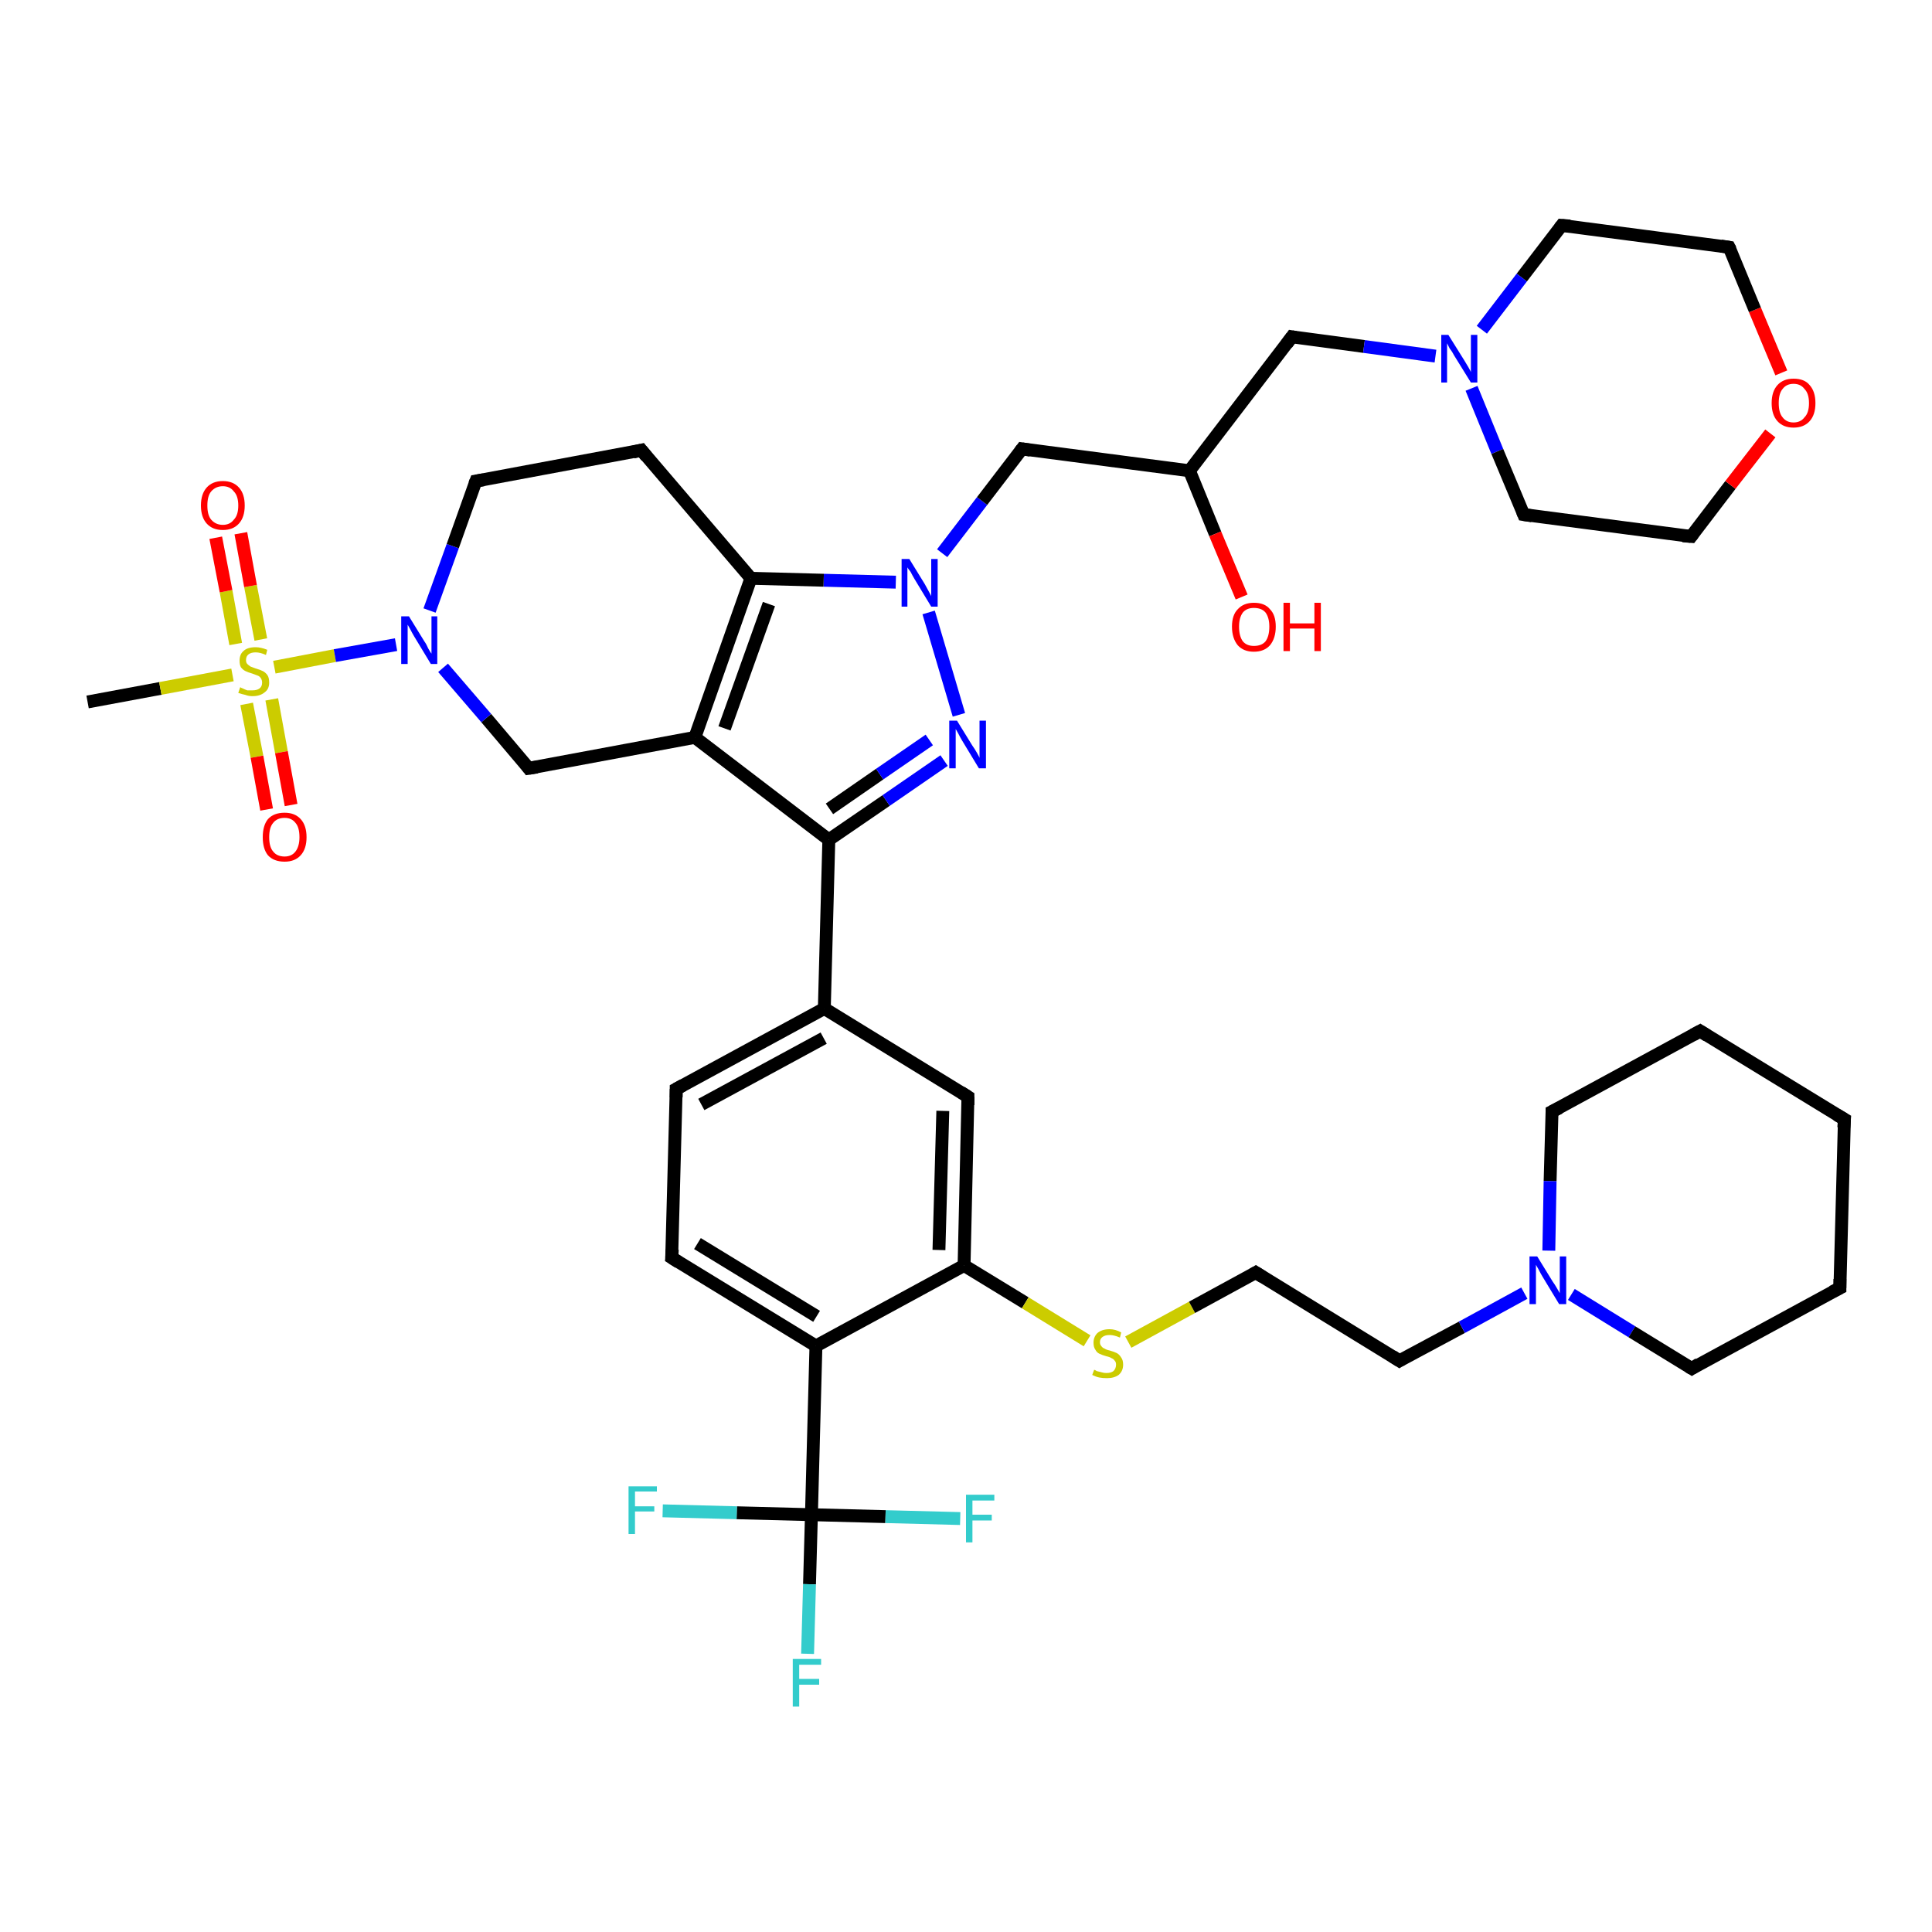 <?xml version='1.0' encoding='iso-8859-1'?>
<svg version='1.1' baseProfile='full'
              xmlns='http://www.w3.org/2000/svg'
                      xmlns:rdkit='http://www.rdkit.org/xml'
                      xmlns:xlink='http://www.w3.org/1999/xlink'
                  xml:space='preserve'
width='300px' height='300px' viewBox='0 0 300 300'>
<!-- END OF HEADER -->
<rect style='opacity:1.0;fill:#FFFFFF;stroke:none' width='300.0' height='300.0' x='0.0' y='0.0'> </rect>
<path class='bond-0 atom-0 atom-1' d='M 13.6,109.0 L 24.9,106.9' style='fill:none;fill-rule:evenodd;stroke:#000000;stroke-width:2.0px;stroke-linecap:butt;stroke-linejoin:miter;stroke-opacity:1' />
<path class='bond-0 atom-0 atom-1' d='M 24.9,106.9 L 36.1,104.8' style='fill:none;fill-rule:evenodd;stroke:#CCCC00;stroke-width:2.0px;stroke-linecap:butt;stroke-linejoin:miter;stroke-opacity:1' />
<path class='bond-1 atom-1 atom-2' d='M 38.3,109.3 L 39.9,117.5' style='fill:none;fill-rule:evenodd;stroke:#CCCC00;stroke-width:2.0px;stroke-linecap:butt;stroke-linejoin:miter;stroke-opacity:1' />
<path class='bond-1 atom-1 atom-2' d='M 39.9,117.5 L 41.4,125.7' style='fill:none;fill-rule:evenodd;stroke:#FF0000;stroke-width:2.0px;stroke-linecap:butt;stroke-linejoin:miter;stroke-opacity:1' />
<path class='bond-1 atom-1 atom-2' d='M 42.2,108.6 L 43.7,116.8' style='fill:none;fill-rule:evenodd;stroke:#CCCC00;stroke-width:2.0px;stroke-linecap:butt;stroke-linejoin:miter;stroke-opacity:1' />
<path class='bond-1 atom-1 atom-2' d='M 43.7,116.8 L 45.2,125.0' style='fill:none;fill-rule:evenodd;stroke:#FF0000;stroke-width:2.0px;stroke-linecap:butt;stroke-linejoin:miter;stroke-opacity:1' />
<path class='bond-2 atom-1 atom-3' d='M 40.5,99.3 L 38.9,91.0' style='fill:none;fill-rule:evenodd;stroke:#CCCC00;stroke-width:2.0px;stroke-linecap:butt;stroke-linejoin:miter;stroke-opacity:1' />
<path class='bond-2 atom-1 atom-3' d='M 38.9,91.0 L 37.4,82.8' style='fill:none;fill-rule:evenodd;stroke:#FF0000;stroke-width:2.0px;stroke-linecap:butt;stroke-linejoin:miter;stroke-opacity:1' />
<path class='bond-2 atom-1 atom-3' d='M 36.6,100.0 L 35.1,91.8' style='fill:none;fill-rule:evenodd;stroke:#CCCC00;stroke-width:2.0px;stroke-linecap:butt;stroke-linejoin:miter;stroke-opacity:1' />
<path class='bond-2 atom-1 atom-3' d='M 35.1,91.8 L 33.5,83.5' style='fill:none;fill-rule:evenodd;stroke:#FF0000;stroke-width:2.0px;stroke-linecap:butt;stroke-linejoin:miter;stroke-opacity:1' />
<path class='bond-3 atom-1 atom-4' d='M 42.6,103.6 L 52.0,101.8' style='fill:none;fill-rule:evenodd;stroke:#CCCC00;stroke-width:2.0px;stroke-linecap:butt;stroke-linejoin:miter;stroke-opacity:1' />
<path class='bond-3 atom-1 atom-4' d='M 52.0,101.8 L 61.5,100.1' style='fill:none;fill-rule:evenodd;stroke:#0000FF;stroke-width:2.0px;stroke-linecap:butt;stroke-linejoin:miter;stroke-opacity:1' />
<path class='bond-4 atom-4 atom-5' d='M 66.7,94.8 L 70.3,84.8' style='fill:none;fill-rule:evenodd;stroke:#0000FF;stroke-width:2.0px;stroke-linecap:butt;stroke-linejoin:miter;stroke-opacity:1' />
<path class='bond-4 atom-4 atom-5' d='M 70.3,84.8 L 73.9,74.7' style='fill:none;fill-rule:evenodd;stroke:#000000;stroke-width:2.0px;stroke-linecap:butt;stroke-linejoin:miter;stroke-opacity:1' />
<path class='bond-5 atom-5 atom-6' d='M 73.9,74.7 L 99.6,69.9' style='fill:none;fill-rule:evenodd;stroke:#000000;stroke-width:2.0px;stroke-linecap:butt;stroke-linejoin:miter;stroke-opacity:1' />
<path class='bond-6 atom-6 atom-7' d='M 99.6,69.9 L 116.6,89.8' style='fill:none;fill-rule:evenodd;stroke:#000000;stroke-width:2.0px;stroke-linecap:butt;stroke-linejoin:miter;stroke-opacity:1' />
<path class='bond-7 atom-7 atom-8' d='M 116.6,89.8 L 107.9,114.5' style='fill:none;fill-rule:evenodd;stroke:#000000;stroke-width:2.0px;stroke-linecap:butt;stroke-linejoin:miter;stroke-opacity:1' />
<path class='bond-7 atom-7 atom-8' d='M 119.4,93.8 L 112.5,113.1' style='fill:none;fill-rule:evenodd;stroke:#000000;stroke-width:2.0px;stroke-linecap:butt;stroke-linejoin:miter;stroke-opacity:1' />
<path class='bond-8 atom-8 atom-9' d='M 107.9,114.5 L 82.1,119.3' style='fill:none;fill-rule:evenodd;stroke:#000000;stroke-width:2.0px;stroke-linecap:butt;stroke-linejoin:miter;stroke-opacity:1' />
<path class='bond-9 atom-8 atom-10' d='M 107.9,114.5 L 128.7,130.4' style='fill:none;fill-rule:evenodd;stroke:#000000;stroke-width:2.0px;stroke-linecap:butt;stroke-linejoin:miter;stroke-opacity:1' />
<path class='bond-10 atom-10 atom-11' d='M 128.7,130.4 L 137.6,124.3' style='fill:none;fill-rule:evenodd;stroke:#000000;stroke-width:2.0px;stroke-linecap:butt;stroke-linejoin:miter;stroke-opacity:1' />
<path class='bond-10 atom-10 atom-11' d='M 137.6,124.3 L 146.6,118.1' style='fill:none;fill-rule:evenodd;stroke:#0000FF;stroke-width:2.0px;stroke-linecap:butt;stroke-linejoin:miter;stroke-opacity:1' />
<path class='bond-10 atom-10 atom-11' d='M 128.8,125.6 L 136.6,120.2' style='fill:none;fill-rule:evenodd;stroke:#000000;stroke-width:2.0px;stroke-linecap:butt;stroke-linejoin:miter;stroke-opacity:1' />
<path class='bond-10 atom-10 atom-11' d='M 136.6,120.2 L 144.3,114.9' style='fill:none;fill-rule:evenodd;stroke:#0000FF;stroke-width:2.0px;stroke-linecap:butt;stroke-linejoin:miter;stroke-opacity:1' />
<path class='bond-11 atom-11 atom-12' d='M 148.9,111.0 L 144.2,95.1' style='fill:none;fill-rule:evenodd;stroke:#0000FF;stroke-width:2.0px;stroke-linecap:butt;stroke-linejoin:miter;stroke-opacity:1' />
<path class='bond-12 atom-12 atom-13' d='M 146.3,85.9 L 152.5,77.8' style='fill:none;fill-rule:evenodd;stroke:#0000FF;stroke-width:2.0px;stroke-linecap:butt;stroke-linejoin:miter;stroke-opacity:1' />
<path class='bond-12 atom-12 atom-13' d='M 152.5,77.8 L 158.7,69.7' style='fill:none;fill-rule:evenodd;stroke:#000000;stroke-width:2.0px;stroke-linecap:butt;stroke-linejoin:miter;stroke-opacity:1' />
<path class='bond-13 atom-13 atom-14' d='M 158.7,69.7 L 184.7,73.1' style='fill:none;fill-rule:evenodd;stroke:#000000;stroke-width:2.0px;stroke-linecap:butt;stroke-linejoin:miter;stroke-opacity:1' />
<path class='bond-14 atom-14 atom-15' d='M 184.7,73.1 L 188.7,82.9' style='fill:none;fill-rule:evenodd;stroke:#000000;stroke-width:2.0px;stroke-linecap:butt;stroke-linejoin:miter;stroke-opacity:1' />
<path class='bond-14 atom-14 atom-15' d='M 188.7,82.9 L 192.8,92.7' style='fill:none;fill-rule:evenodd;stroke:#FF0000;stroke-width:2.0px;stroke-linecap:butt;stroke-linejoin:miter;stroke-opacity:1' />
<path class='bond-15 atom-14 atom-16' d='M 184.7,73.1 L 200.6,52.3' style='fill:none;fill-rule:evenodd;stroke:#000000;stroke-width:2.0px;stroke-linecap:butt;stroke-linejoin:miter;stroke-opacity:1' />
<path class='bond-16 atom-16 atom-17' d='M 200.6,52.3 L 211.8,53.8' style='fill:none;fill-rule:evenodd;stroke:#000000;stroke-width:2.0px;stroke-linecap:butt;stroke-linejoin:miter;stroke-opacity:1' />
<path class='bond-16 atom-16 atom-17' d='M 211.8,53.8 L 222.9,55.3' style='fill:none;fill-rule:evenodd;stroke:#0000FF;stroke-width:2.0px;stroke-linecap:butt;stroke-linejoin:miter;stroke-opacity:1' />
<path class='bond-17 atom-17 atom-18' d='M 228.5,60.3 L 232.5,70.1' style='fill:none;fill-rule:evenodd;stroke:#0000FF;stroke-width:2.0px;stroke-linecap:butt;stroke-linejoin:miter;stroke-opacity:1' />
<path class='bond-17 atom-17 atom-18' d='M 232.5,70.1 L 236.6,79.9' style='fill:none;fill-rule:evenodd;stroke:#000000;stroke-width:2.0px;stroke-linecap:butt;stroke-linejoin:miter;stroke-opacity:1' />
<path class='bond-18 atom-18 atom-19' d='M 236.6,79.9 L 262.6,83.3' style='fill:none;fill-rule:evenodd;stroke:#000000;stroke-width:2.0px;stroke-linecap:butt;stroke-linejoin:miter;stroke-opacity:1' />
<path class='bond-19 atom-19 atom-20' d='M 262.6,83.3 L 268.7,75.3' style='fill:none;fill-rule:evenodd;stroke:#000000;stroke-width:2.0px;stroke-linecap:butt;stroke-linejoin:miter;stroke-opacity:1' />
<path class='bond-19 atom-19 atom-20' d='M 268.7,75.3 L 274.9,67.3' style='fill:none;fill-rule:evenodd;stroke:#FF0000;stroke-width:2.0px;stroke-linecap:butt;stroke-linejoin:miter;stroke-opacity:1' />
<path class='bond-20 atom-20 atom-21' d='M 276.6,57.9 L 272.5,48.1' style='fill:none;fill-rule:evenodd;stroke:#FF0000;stroke-width:2.0px;stroke-linecap:butt;stroke-linejoin:miter;stroke-opacity:1' />
<path class='bond-20 atom-20 atom-21' d='M 272.5,48.1 L 268.5,38.4' style='fill:none;fill-rule:evenodd;stroke:#000000;stroke-width:2.0px;stroke-linecap:butt;stroke-linejoin:miter;stroke-opacity:1' />
<path class='bond-21 atom-21 atom-22' d='M 268.5,38.4 L 242.5,35.0' style='fill:none;fill-rule:evenodd;stroke:#000000;stroke-width:2.0px;stroke-linecap:butt;stroke-linejoin:miter;stroke-opacity:1' />
<path class='bond-22 atom-10 atom-23' d='M 128.7,130.4 L 128.0,156.6' style='fill:none;fill-rule:evenodd;stroke:#000000;stroke-width:2.0px;stroke-linecap:butt;stroke-linejoin:miter;stroke-opacity:1' />
<path class='bond-23 atom-23 atom-24' d='M 128.0,156.6 L 105.0,169.1' style='fill:none;fill-rule:evenodd;stroke:#000000;stroke-width:2.0px;stroke-linecap:butt;stroke-linejoin:miter;stroke-opacity:1' />
<path class='bond-23 atom-23 atom-24' d='M 127.9,161.2 L 108.9,171.5' style='fill:none;fill-rule:evenodd;stroke:#000000;stroke-width:2.0px;stroke-linecap:butt;stroke-linejoin:miter;stroke-opacity:1' />
<path class='bond-24 atom-24 atom-25' d='M 105.0,169.1 L 104.3,195.3' style='fill:none;fill-rule:evenodd;stroke:#000000;stroke-width:2.0px;stroke-linecap:butt;stroke-linejoin:miter;stroke-opacity:1' />
<path class='bond-25 atom-25 atom-26' d='M 104.3,195.3 L 126.7,209.0' style='fill:none;fill-rule:evenodd;stroke:#000000;stroke-width:2.0px;stroke-linecap:butt;stroke-linejoin:miter;stroke-opacity:1' />
<path class='bond-25 atom-25 atom-26' d='M 108.3,193.1 L 126.8,204.4' style='fill:none;fill-rule:evenodd;stroke:#000000;stroke-width:2.0px;stroke-linecap:butt;stroke-linejoin:miter;stroke-opacity:1' />
<path class='bond-26 atom-26 atom-27' d='M 126.7,209.0 L 149.7,196.5' style='fill:none;fill-rule:evenodd;stroke:#000000;stroke-width:2.0px;stroke-linecap:butt;stroke-linejoin:miter;stroke-opacity:1' />
<path class='bond-27 atom-27 atom-28' d='M 149.7,196.5 L 159.2,202.3' style='fill:none;fill-rule:evenodd;stroke:#000000;stroke-width:2.0px;stroke-linecap:butt;stroke-linejoin:miter;stroke-opacity:1' />
<path class='bond-27 atom-27 atom-28' d='M 159.2,202.3 L 168.8,208.2' style='fill:none;fill-rule:evenodd;stroke:#CCCC00;stroke-width:2.0px;stroke-linecap:butt;stroke-linejoin:miter;stroke-opacity:1' />
<path class='bond-28 atom-28 atom-29' d='M 175.2,208.4 L 185.1,203.0' style='fill:none;fill-rule:evenodd;stroke:#CCCC00;stroke-width:2.0px;stroke-linecap:butt;stroke-linejoin:miter;stroke-opacity:1' />
<path class='bond-28 atom-28 atom-29' d='M 185.1,203.0 L 195.0,197.6' style='fill:none;fill-rule:evenodd;stroke:#000000;stroke-width:2.0px;stroke-linecap:butt;stroke-linejoin:miter;stroke-opacity:1' />
<path class='bond-29 atom-29 atom-30' d='M 195.0,197.6 L 217.3,211.3' style='fill:none;fill-rule:evenodd;stroke:#000000;stroke-width:2.0px;stroke-linecap:butt;stroke-linejoin:miter;stroke-opacity:1' />
<path class='bond-30 atom-30 atom-31' d='M 217.3,211.3 L 227.0,206.1' style='fill:none;fill-rule:evenodd;stroke:#000000;stroke-width:2.0px;stroke-linecap:butt;stroke-linejoin:miter;stroke-opacity:1' />
<path class='bond-30 atom-30 atom-31' d='M 227.0,206.1 L 236.7,200.8' style='fill:none;fill-rule:evenodd;stroke:#0000FF;stroke-width:2.0px;stroke-linecap:butt;stroke-linejoin:miter;stroke-opacity:1' />
<path class='bond-31 atom-31 atom-32' d='M 244.0,201.0 L 253.4,206.8' style='fill:none;fill-rule:evenodd;stroke:#0000FF;stroke-width:2.0px;stroke-linecap:butt;stroke-linejoin:miter;stroke-opacity:1' />
<path class='bond-31 atom-31 atom-32' d='M 253.4,206.8 L 262.7,212.5' style='fill:none;fill-rule:evenodd;stroke:#000000;stroke-width:2.0px;stroke-linecap:butt;stroke-linejoin:miter;stroke-opacity:1' />
<path class='bond-32 atom-32 atom-33' d='M 262.7,212.5 L 285.7,200.0' style='fill:none;fill-rule:evenodd;stroke:#000000;stroke-width:2.0px;stroke-linecap:butt;stroke-linejoin:miter;stroke-opacity:1' />
<path class='bond-33 atom-33 atom-34' d='M 285.7,200.0 L 286.4,173.8' style='fill:none;fill-rule:evenodd;stroke:#000000;stroke-width:2.0px;stroke-linecap:butt;stroke-linejoin:miter;stroke-opacity:1' />
<path class='bond-34 atom-34 atom-35' d='M 286.4,173.8 L 264.0,160.1' style='fill:none;fill-rule:evenodd;stroke:#000000;stroke-width:2.0px;stroke-linecap:butt;stroke-linejoin:miter;stroke-opacity:1' />
<path class='bond-35 atom-35 atom-36' d='M 264.0,160.1 L 241.0,172.6' style='fill:none;fill-rule:evenodd;stroke:#000000;stroke-width:2.0px;stroke-linecap:butt;stroke-linejoin:miter;stroke-opacity:1' />
<path class='bond-36 atom-27 atom-37' d='M 149.7,196.5 L 150.3,170.3' style='fill:none;fill-rule:evenodd;stroke:#000000;stroke-width:2.0px;stroke-linecap:butt;stroke-linejoin:miter;stroke-opacity:1' />
<path class='bond-36 atom-27 atom-37' d='M 145.8,194.1 L 146.4,172.5' style='fill:none;fill-rule:evenodd;stroke:#000000;stroke-width:2.0px;stroke-linecap:butt;stroke-linejoin:miter;stroke-opacity:1' />
<path class='bond-37 atom-26 atom-38' d='M 126.7,209.0 L 126.0,235.2' style='fill:none;fill-rule:evenodd;stroke:#000000;stroke-width:2.0px;stroke-linecap:butt;stroke-linejoin:miter;stroke-opacity:1' />
<path class='bond-38 atom-38 atom-39' d='M 126.0,235.2 L 125.7,246.0' style='fill:none;fill-rule:evenodd;stroke:#000000;stroke-width:2.0px;stroke-linecap:butt;stroke-linejoin:miter;stroke-opacity:1' />
<path class='bond-38 atom-38 atom-39' d='M 125.7,246.0 L 125.4,256.8' style='fill:none;fill-rule:evenodd;stroke:#33CCCC;stroke-width:2.0px;stroke-linecap:butt;stroke-linejoin:miter;stroke-opacity:1' />
<path class='bond-39 atom-38 atom-40' d='M 126.0,235.2 L 114.4,234.9' style='fill:none;fill-rule:evenodd;stroke:#000000;stroke-width:2.0px;stroke-linecap:butt;stroke-linejoin:miter;stroke-opacity:1' />
<path class='bond-39 atom-38 atom-40' d='M 114.4,234.9 L 102.9,234.6' style='fill:none;fill-rule:evenodd;stroke:#33CCCC;stroke-width:2.0px;stroke-linecap:butt;stroke-linejoin:miter;stroke-opacity:1' />
<path class='bond-40 atom-38 atom-41' d='M 126.0,235.2 L 137.5,235.5' style='fill:none;fill-rule:evenodd;stroke:#000000;stroke-width:2.0px;stroke-linecap:butt;stroke-linejoin:miter;stroke-opacity:1' />
<path class='bond-40 atom-38 atom-41' d='M 137.5,235.5 L 149.1,235.8' style='fill:none;fill-rule:evenodd;stroke:#33CCCC;stroke-width:2.0px;stroke-linecap:butt;stroke-linejoin:miter;stroke-opacity:1' />
<path class='bond-41 atom-9 atom-4' d='M 82.1,119.3 L 75.5,111.5' style='fill:none;fill-rule:evenodd;stroke:#000000;stroke-width:2.0px;stroke-linecap:butt;stroke-linejoin:miter;stroke-opacity:1' />
<path class='bond-41 atom-9 atom-4' d='M 75.5,111.5 L 68.8,103.7' style='fill:none;fill-rule:evenodd;stroke:#0000FF;stroke-width:2.0px;stroke-linecap:butt;stroke-linejoin:miter;stroke-opacity:1' />
<path class='bond-42 atom-22 atom-17' d='M 242.5,35.0 L 236.3,43.1' style='fill:none;fill-rule:evenodd;stroke:#000000;stroke-width:2.0px;stroke-linecap:butt;stroke-linejoin:miter;stroke-opacity:1' />
<path class='bond-42 atom-22 atom-17' d='M 236.3,43.1 L 230.1,51.2' style='fill:none;fill-rule:evenodd;stroke:#0000FF;stroke-width:2.0px;stroke-linecap:butt;stroke-linejoin:miter;stroke-opacity:1' />
<path class='bond-43 atom-37 atom-23' d='M 150.3,170.3 L 128.0,156.6' style='fill:none;fill-rule:evenodd;stroke:#000000;stroke-width:2.0px;stroke-linecap:butt;stroke-linejoin:miter;stroke-opacity:1' />
<path class='bond-44 atom-12 atom-7' d='M 139.1,90.4 L 127.9,90.1' style='fill:none;fill-rule:evenodd;stroke:#0000FF;stroke-width:2.0px;stroke-linecap:butt;stroke-linejoin:miter;stroke-opacity:1' />
<path class='bond-44 atom-12 atom-7' d='M 127.9,90.1 L 116.6,89.8' style='fill:none;fill-rule:evenodd;stroke:#000000;stroke-width:2.0px;stroke-linecap:butt;stroke-linejoin:miter;stroke-opacity:1' />
<path class='bond-45 atom-36 atom-31' d='M 241.0,172.6 L 240.7,183.4' style='fill:none;fill-rule:evenodd;stroke:#000000;stroke-width:2.0px;stroke-linecap:butt;stroke-linejoin:miter;stroke-opacity:1' />
<path class='bond-45 atom-36 atom-31' d='M 240.7,183.4 L 240.5,194.2' style='fill:none;fill-rule:evenodd;stroke:#0000FF;stroke-width:2.0px;stroke-linecap:butt;stroke-linejoin:miter;stroke-opacity:1' />
<path d='M 73.7,75.2 L 73.9,74.7 L 75.1,74.5' style='fill:none;stroke:#000000;stroke-width:2.0px;stroke-linecap:butt;stroke-linejoin:miter;stroke-opacity:1;' />
<path d='M 98.3,70.2 L 99.6,69.9 L 100.4,70.9' style='fill:none;stroke:#000000;stroke-width:2.0px;stroke-linecap:butt;stroke-linejoin:miter;stroke-opacity:1;' />
<path d='M 83.4,119.1 L 82.1,119.3 L 81.8,118.9' style='fill:none;stroke:#000000;stroke-width:2.0px;stroke-linecap:butt;stroke-linejoin:miter;stroke-opacity:1;' />
<path d='M 158.4,70.1 L 158.7,69.7 L 160.0,69.9' style='fill:none;stroke:#000000;stroke-width:2.0px;stroke-linecap:butt;stroke-linejoin:miter;stroke-opacity:1;' />
<path d='M 199.8,53.4 L 200.6,52.3 L 201.2,52.4' style='fill:none;stroke:#000000;stroke-width:2.0px;stroke-linecap:butt;stroke-linejoin:miter;stroke-opacity:1;' />
<path d='M 236.4,79.4 L 236.6,79.9 L 237.9,80.1' style='fill:none;stroke:#000000;stroke-width:2.0px;stroke-linecap:butt;stroke-linejoin:miter;stroke-opacity:1;' />
<path d='M 261.3,83.2 L 262.6,83.3 L 262.9,82.9' style='fill:none;stroke:#000000;stroke-width:2.0px;stroke-linecap:butt;stroke-linejoin:miter;stroke-opacity:1;' />
<path d='M 268.7,38.8 L 268.5,38.4 L 267.2,38.2' style='fill:none;stroke:#000000;stroke-width:2.0px;stroke-linecap:butt;stroke-linejoin:miter;stroke-opacity:1;' />
<path d='M 243.8,35.1 L 242.5,35.0 L 242.2,35.4' style='fill:none;stroke:#000000;stroke-width:2.0px;stroke-linecap:butt;stroke-linejoin:miter;stroke-opacity:1;' />
<path d='M 106.1,168.5 L 105.0,169.1 L 105.0,170.4' style='fill:none;stroke:#000000;stroke-width:2.0px;stroke-linecap:butt;stroke-linejoin:miter;stroke-opacity:1;' />
<path d='M 104.4,194.0 L 104.3,195.3 L 105.4,196.0' style='fill:none;stroke:#000000;stroke-width:2.0px;stroke-linecap:butt;stroke-linejoin:miter;stroke-opacity:1;' />
<path d='M 194.5,197.9 L 195.0,197.6 L 196.1,198.3' style='fill:none;stroke:#000000;stroke-width:2.0px;stroke-linecap:butt;stroke-linejoin:miter;stroke-opacity:1;' />
<path d='M 216.2,210.6 L 217.3,211.3 L 217.8,211.0' style='fill:none;stroke:#000000;stroke-width:2.0px;stroke-linecap:butt;stroke-linejoin:miter;stroke-opacity:1;' />
<path d='M 262.2,212.2 L 262.7,212.5 L 263.8,211.8' style='fill:none;stroke:#000000;stroke-width:2.0px;stroke-linecap:butt;stroke-linejoin:miter;stroke-opacity:1;' />
<path d='M 284.5,200.6 L 285.7,200.0 L 285.7,198.6' style='fill:none;stroke:#000000;stroke-width:2.0px;stroke-linecap:butt;stroke-linejoin:miter;stroke-opacity:1;' />
<path d='M 286.3,175.1 L 286.4,173.8 L 285.2,173.1' style='fill:none;stroke:#000000;stroke-width:2.0px;stroke-linecap:butt;stroke-linejoin:miter;stroke-opacity:1;' />
<path d='M 265.1,160.8 L 264.0,160.1 L 262.9,160.7' style='fill:none;stroke:#000000;stroke-width:2.0px;stroke-linecap:butt;stroke-linejoin:miter;stroke-opacity:1;' />
<path d='M 242.2,172.0 L 241.0,172.6 L 241.0,173.2' style='fill:none;stroke:#000000;stroke-width:2.0px;stroke-linecap:butt;stroke-linejoin:miter;stroke-opacity:1;' />
<path d='M 150.3,171.6 L 150.3,170.3 L 149.2,169.6' style='fill:none;stroke:#000000;stroke-width:2.0px;stroke-linecap:butt;stroke-linejoin:miter;stroke-opacity:1;' />
<path class='atom-1' d='M 37.3 106.7
Q 37.4 106.8, 37.7 106.9
Q 38.1 107.1, 38.4 107.2
Q 38.8 107.2, 39.2 107.2
Q 39.9 107.2, 40.3 106.9
Q 40.7 106.6, 40.7 106.0
Q 40.7 105.6, 40.5 105.3
Q 40.3 105.0, 40.0 104.9
Q 39.7 104.8, 39.2 104.6
Q 38.5 104.4, 38.1 104.2
Q 37.7 104.0, 37.4 103.6
Q 37.2 103.2, 37.2 102.6
Q 37.2 101.6, 37.8 101.1
Q 38.4 100.5, 39.7 100.5
Q 40.5 100.5, 41.5 100.9
L 41.3 101.7
Q 40.4 101.3, 39.7 101.3
Q 39.0 101.3, 38.6 101.6
Q 38.2 101.9, 38.2 102.5
Q 38.2 102.9, 38.4 103.1
Q 38.6 103.3, 38.9 103.5
Q 39.2 103.6, 39.7 103.8
Q 40.4 104.0, 40.8 104.2
Q 41.2 104.4, 41.5 104.8
Q 41.8 105.2, 41.8 106.0
Q 41.8 107.0, 41.1 107.5
Q 40.4 108.1, 39.2 108.1
Q 38.6 108.1, 38.1 107.9
Q 37.6 107.8, 37.0 107.6
L 37.3 106.7
' fill='#CCCC00'/>
<path class='atom-2' d='M 40.8 130.0
Q 40.8 128.2, 41.6 127.2
Q 42.5 126.2, 44.2 126.2
Q 45.8 126.2, 46.7 127.2
Q 47.6 128.2, 47.6 130.0
Q 47.6 131.8, 46.7 132.8
Q 45.8 133.8, 44.2 133.8
Q 42.5 133.8, 41.6 132.8
Q 40.8 131.8, 40.8 130.0
M 44.2 133.0
Q 45.3 133.0, 45.9 132.2
Q 46.5 131.4, 46.5 130.0
Q 46.5 128.5, 45.9 127.8
Q 45.3 127.0, 44.2 127.0
Q 43.0 127.0, 42.4 127.8
Q 41.8 128.5, 41.8 130.0
Q 41.8 131.5, 42.4 132.2
Q 43.0 133.0, 44.2 133.0
' fill='#FF0000'/>
<path class='atom-3' d='M 31.2 78.5
Q 31.2 76.7, 32.1 75.7
Q 33.0 74.7, 34.6 74.7
Q 36.2 74.7, 37.1 75.7
Q 38.0 76.7, 38.0 78.5
Q 38.0 80.3, 37.1 81.3
Q 36.2 82.3, 34.6 82.3
Q 33.0 82.3, 32.1 81.3
Q 31.2 80.3, 31.2 78.5
M 34.6 81.5
Q 35.7 81.5, 36.3 80.7
Q 37.0 80.0, 37.0 78.5
Q 37.0 77.0, 36.3 76.3
Q 35.7 75.5, 34.6 75.5
Q 33.5 75.5, 32.8 76.3
Q 32.2 77.0, 32.2 78.5
Q 32.2 80.0, 32.8 80.7
Q 33.5 81.5, 34.6 81.5
' fill='#FF0000'/>
<path class='atom-4' d='M 63.5 95.7
L 65.9 99.6
Q 66.2 100.0, 66.5 100.7
Q 66.9 101.4, 67.0 101.5
L 67.0 95.7
L 67.9 95.7
L 67.9 103.1
L 66.9 103.1
L 64.3 98.8
Q 64.0 98.3, 63.7 97.7
Q 63.4 97.2, 63.3 97.0
L 63.3 103.1
L 62.3 103.1
L 62.3 95.7
L 63.5 95.7
' fill='#0000FF'/>
<path class='atom-11' d='M 148.6 111.9
L 151.0 115.8
Q 151.3 116.2, 151.7 116.9
Q 152.1 117.6, 152.1 117.7
L 152.1 111.9
L 153.1 111.9
L 153.1 119.3
L 152.0 119.3
L 149.4 115.0
Q 149.1 114.5, 148.8 113.9
Q 148.5 113.4, 148.4 113.2
L 148.4 119.3
L 147.4 119.3
L 147.4 111.9
L 148.6 111.9
' fill='#0000FF'/>
<path class='atom-12' d='M 141.2 86.8
L 143.6 90.7
Q 143.8 91.1, 144.2 91.8
Q 144.6 92.5, 144.6 92.6
L 144.6 86.8
L 145.6 86.8
L 145.6 94.2
L 144.6 94.2
L 142.0 89.9
Q 141.7 89.4, 141.4 88.8
Q 141.0 88.3, 140.9 88.1
L 140.9 94.2
L 140.0 94.2
L 140.0 86.8
L 141.2 86.8
' fill='#0000FF'/>
<path class='atom-15' d='M 191.3 97.3
Q 191.3 95.5, 192.2 94.6
Q 193.1 93.6, 194.7 93.6
Q 196.4 93.6, 197.2 94.6
Q 198.1 95.5, 198.1 97.3
Q 198.1 99.1, 197.2 100.2
Q 196.3 101.2, 194.7 101.2
Q 193.1 101.2, 192.2 100.2
Q 191.3 99.1, 191.3 97.3
M 194.7 100.3
Q 195.9 100.3, 196.5 99.6
Q 197.1 98.8, 197.1 97.3
Q 197.1 95.9, 196.5 95.1
Q 195.9 94.4, 194.7 94.4
Q 193.6 94.4, 193.0 95.1
Q 192.4 95.9, 192.4 97.3
Q 192.4 98.8, 193.0 99.6
Q 193.6 100.3, 194.7 100.3
' fill='#FF0000'/>
<path class='atom-15' d='M 199.3 93.6
L 200.3 93.6
L 200.3 96.8
L 204.1 96.8
L 204.1 93.6
L 205.1 93.6
L 205.1 101.1
L 204.1 101.1
L 204.1 97.6
L 200.3 97.6
L 200.3 101.1
L 199.3 101.1
L 199.3 93.6
' fill='#FF0000'/>
<path class='atom-17' d='M 224.9 52.0
L 227.4 56.0
Q 227.6 56.3, 228.0 57.0
Q 228.4 57.7, 228.4 57.8
L 228.4 52.0
L 229.4 52.0
L 229.4 59.4
L 228.4 59.4
L 225.8 55.2
Q 225.5 54.6, 225.1 54.1
Q 224.8 53.5, 224.7 53.3
L 224.7 59.4
L 223.8 59.4
L 223.8 52.0
L 224.9 52.0
' fill='#0000FF'/>
<path class='atom-20' d='M 275.1 62.6
Q 275.1 60.8, 276.0 59.8
Q 276.9 58.8, 278.5 58.8
Q 280.2 58.8, 281.0 59.8
Q 281.9 60.8, 281.9 62.6
Q 281.9 64.4, 281.0 65.4
Q 280.1 66.4, 278.5 66.4
Q 276.9 66.4, 276.0 65.4
Q 275.1 64.4, 275.1 62.6
M 278.5 65.6
Q 279.6 65.6, 280.2 64.8
Q 280.9 64.1, 280.9 62.6
Q 280.9 61.1, 280.2 60.4
Q 279.6 59.6, 278.5 59.6
Q 277.4 59.6, 276.8 60.4
Q 276.2 61.1, 276.2 62.6
Q 276.2 64.1, 276.8 64.8
Q 277.4 65.6, 278.5 65.6
' fill='#FF0000'/>
<path class='atom-28' d='M 169.9 212.7
Q 170.0 212.7, 170.3 212.9
Q 170.7 213.0, 171.1 213.1
Q 171.4 213.2, 171.8 213.2
Q 172.5 213.2, 172.9 212.9
Q 173.3 212.5, 173.3 211.9
Q 173.3 211.5, 173.1 211.3
Q 172.9 211.0, 172.6 210.9
Q 172.3 210.7, 171.8 210.6
Q 171.1 210.4, 170.7 210.2
Q 170.3 210.0, 170.1 209.6
Q 169.8 209.2, 169.8 208.5
Q 169.8 207.6, 170.4 207.0
Q 171.1 206.4, 172.3 206.4
Q 173.2 206.4, 174.1 206.9
L 173.9 207.7
Q 173.0 207.3, 172.3 207.3
Q 171.6 207.3, 171.2 207.6
Q 170.8 207.9, 170.8 208.4
Q 170.8 208.8, 171.0 209.0
Q 171.2 209.3, 171.5 209.4
Q 171.8 209.6, 172.3 209.7
Q 173.0 209.9, 173.4 210.1
Q 173.8 210.3, 174.1 210.8
Q 174.4 211.2, 174.4 211.9
Q 174.4 212.9, 173.7 213.5
Q 173.0 214.0, 171.9 214.0
Q 171.2 214.0, 170.7 213.9
Q 170.2 213.8, 169.6 213.5
L 169.9 212.7
' fill='#CCCC00'/>
<path class='atom-31' d='M 238.7 195.1
L 241.1 199.0
Q 241.4 199.4, 241.8 200.1
Q 242.2 200.8, 242.2 200.8
L 242.2 195.1
L 243.2 195.1
L 243.2 202.5
L 242.1 202.5
L 239.5 198.2
Q 239.2 197.7, 238.9 197.1
Q 238.6 196.6, 238.5 196.4
L 238.5 202.5
L 237.5 202.5
L 237.5 195.1
L 238.7 195.1
' fill='#0000FF'/>
<path class='atom-39' d='M 123.1 257.6
L 127.5 257.6
L 127.5 258.5
L 124.1 258.5
L 124.1 260.7
L 127.2 260.7
L 127.2 261.6
L 124.1 261.6
L 124.1 265.0
L 123.1 265.0
L 123.1 257.6
' fill='#33CCCC'/>
<path class='atom-40' d='M 97.6 230.8
L 102.0 230.8
L 102.0 231.6
L 98.6 231.6
L 98.6 233.9
L 101.6 233.9
L 101.6 234.7
L 98.6 234.7
L 98.6 238.2
L 97.6 238.2
L 97.6 230.8
' fill='#33CCCC'/>
<path class='atom-41' d='M 150.0 232.1
L 154.4 232.1
L 154.4 233.0
L 151.0 233.0
L 151.0 235.2
L 154.0 235.2
L 154.0 236.1
L 151.0 236.1
L 151.0 239.5
L 150.0 239.5
L 150.0 232.1
' fill='#33CCCC'/>
</svg>
